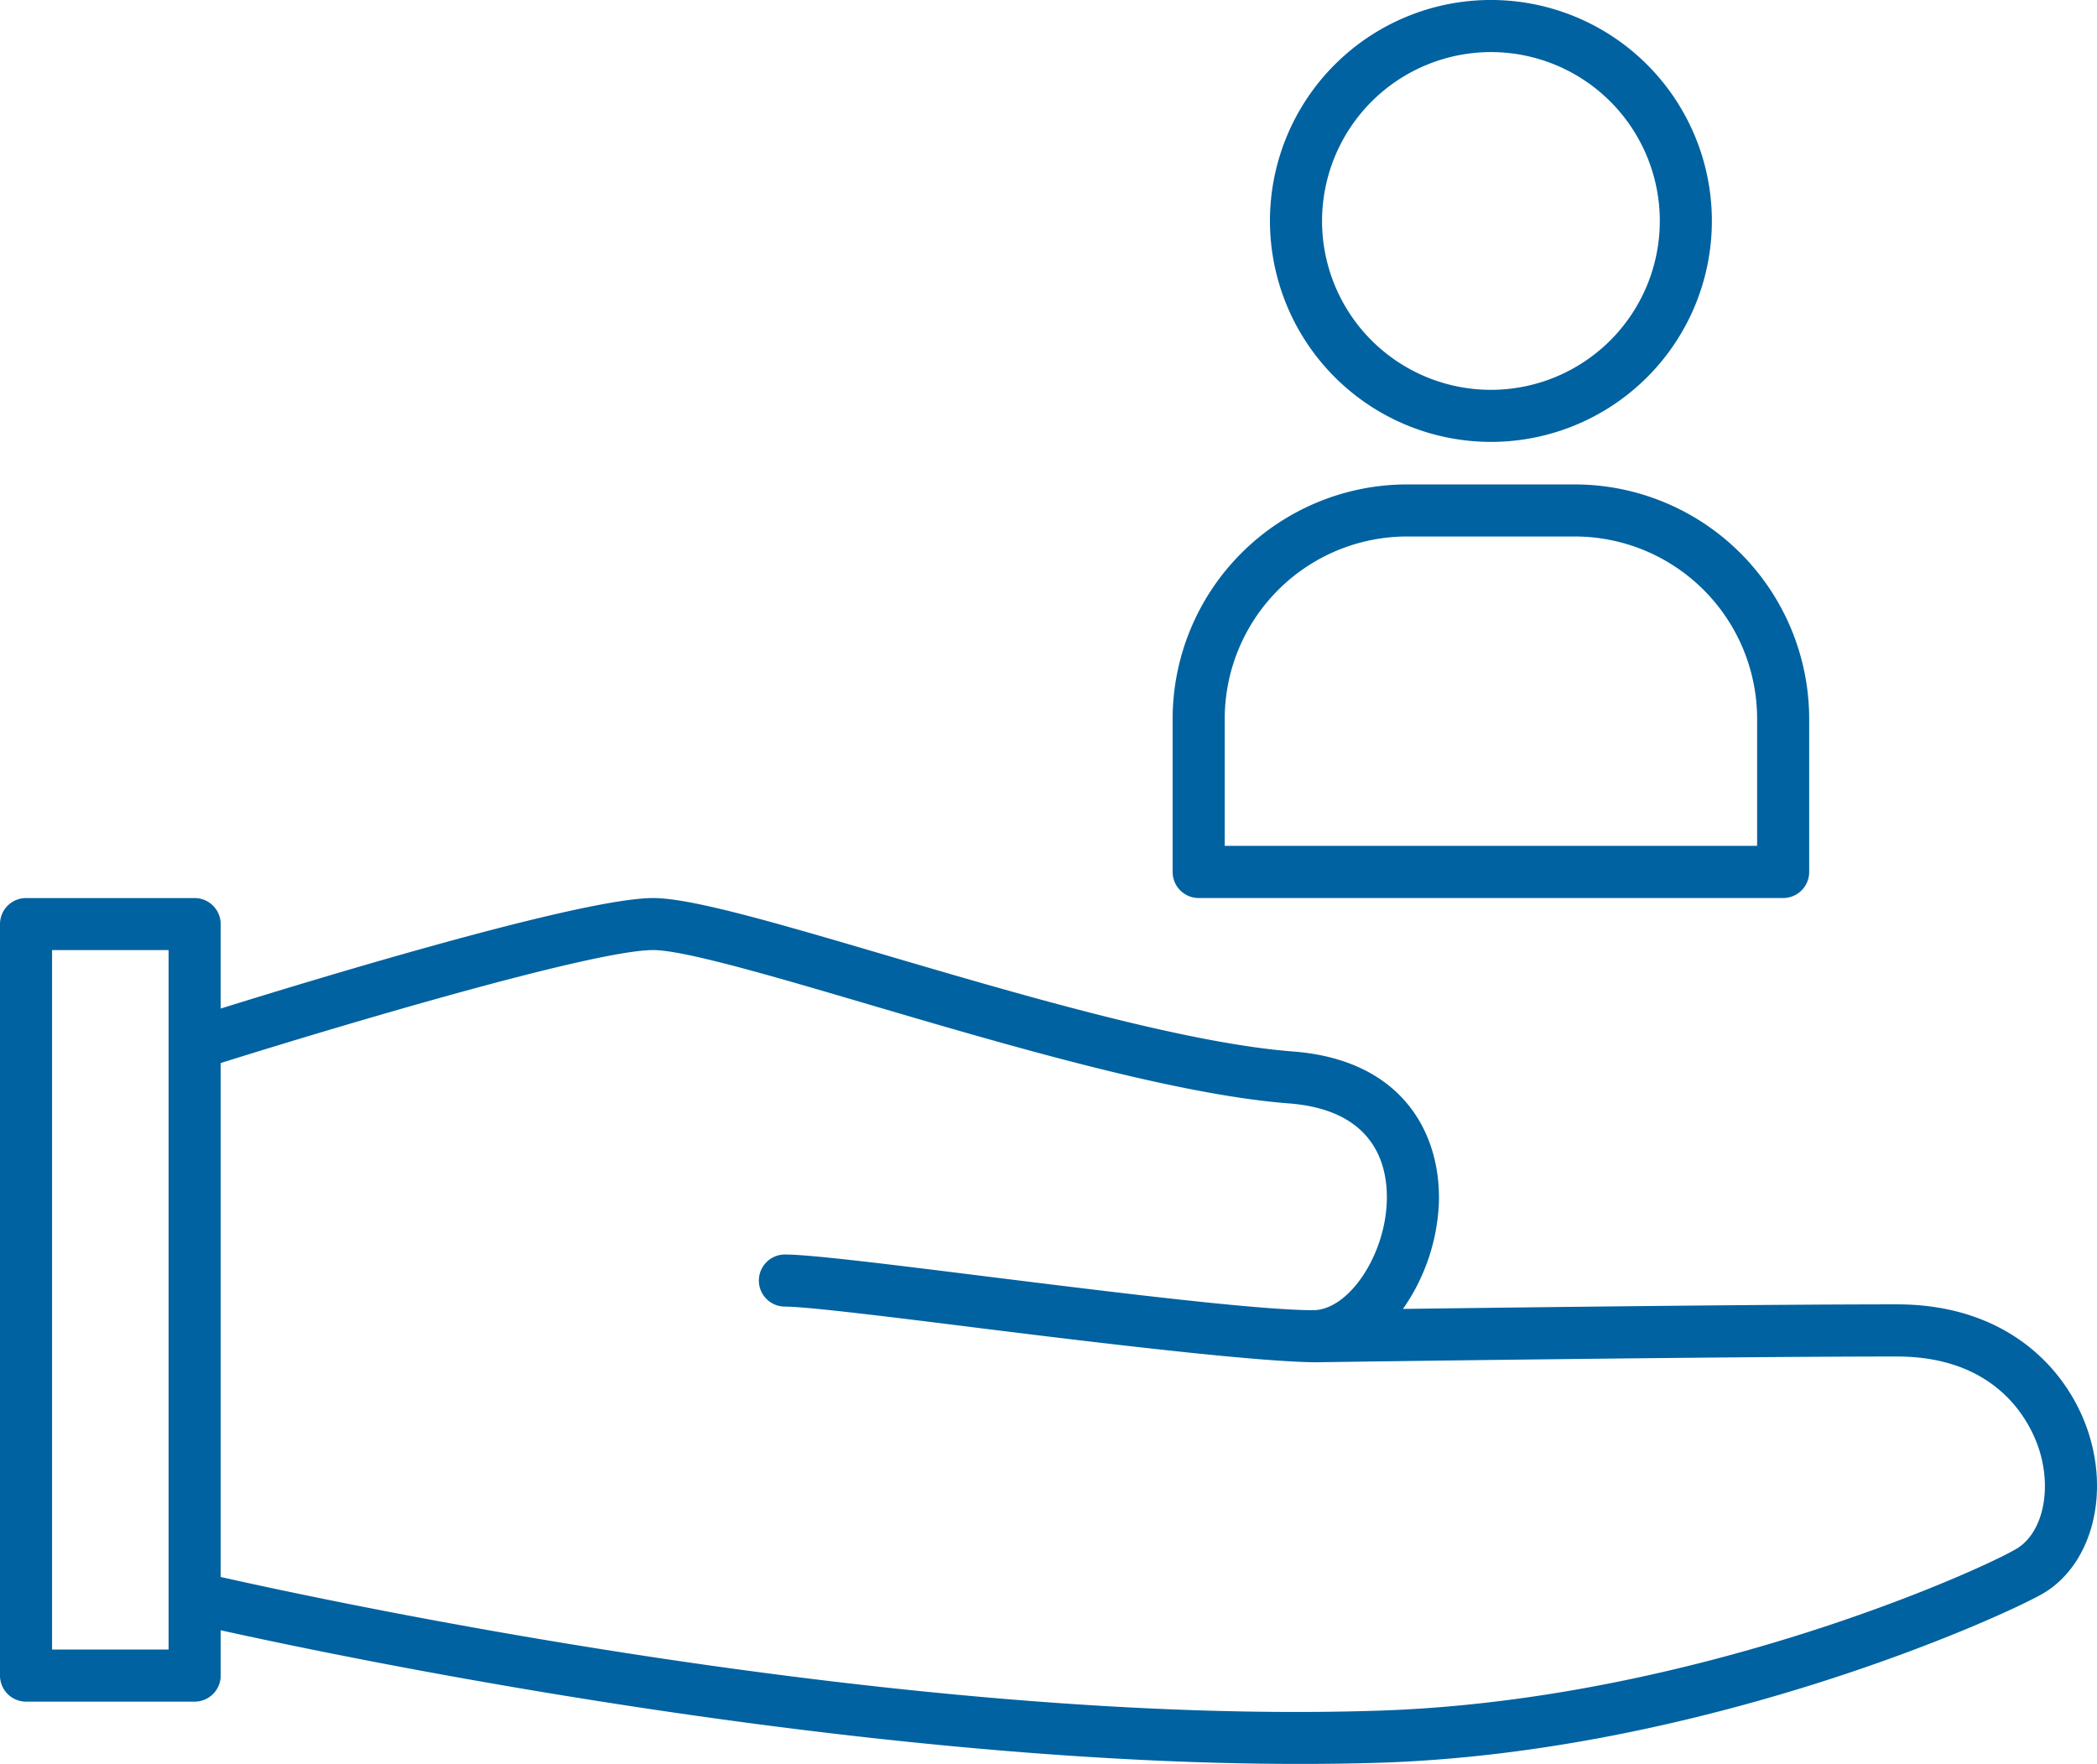 <svg xmlns="http://www.w3.org/2000/svg" width="137.461" height="115.624" viewBox="0 0 137.461 115.624">
  <g id="Group_1457" data-name="Group 1457" transform="translate(0 -22.701)">
    <g id="Group_1458" data-name="Group 1458" transform="translate(0 0)">
      <path id="Path_5863" data-name="Path 5863" d="M134.112,177.215c2.9-1.867,4.088-6.032,2.883-10.127-1.238-4.21-5.21-8.713-12.65-8.713-8.224,0-23.85.187-32.379.3a13.072,13.072,0,0,0,2.352-6.877c.171-4.468-2.254-9.442-9.572-10-7.061-.542-17.956-3.748-26.709-6.322-7.091-2.085-12.69-3.734-15.226-3.734-4.667,0-21.918,5.24-28.345,7.244v-5.537a1.708,1.708,0,0,0-1.707-1.707H1.707A1.708,1.708,0,0,0,0,133.444V182.71a1.708,1.708,0,0,0,1.707,1.707H12.759a1.708,1.708,0,0,0,1.707-1.707v-2.971C22.96,181.616,56.037,188.5,85.2,188.5c1.68,0,3.35-.022,5-.071,21.843-.635,41.979-9.976,43.909-11.212M11.052,181H3.414V135.151h7.638V181Zm3.414-4.761V142.557c7.562-2.374,24.413-7.406,28.345-7.406,2.043,0,7.977,1.747,14.261,3.6,8.907,2.619,19.992,5.882,27.412,6.451,5.785.445,6.506,4.241,6.421,6.464-.136,3.543-2.478,7.015-4.757,7.091h-.084c-3.659,0-13.446-1.223-21.312-2.2-7.2-.9-11.7-1.449-13.3-1.449a1.707,1.707,0,1,0,0,3.414c1.469,0,7.01.689,12.874,1.423,8.5,1.058,18.087,2.191,21.9,2.227,2-.031,26.922-.378,38.116-.378,6.991,0,8.942,4.792,9.376,6.263.767,2.61.154,5.255-1.456,6.291-1.832,1.174-21.066,10.056-42.16,10.669-30.781.947-68.215-7.109-75.639-8.771" transform="translate(0 -50.172)" fill="#0062a0"/>
      <path id="Path_5864" data-name="Path 5864" d="M102.1,28.968A14.484,14.484,0,1,0,87.614,14.484,14.5,14.5,0,0,0,102.1,28.968m0-25.553A11.07,11.07,0,1,1,91.029,14.484,11.082,11.082,0,0,1,102.1,3.415" transform="translate(-4.367 22.7)" fill="#0062a0"/>
      <path id="Path_5865" data-name="Path 5865" d="M79.018,78.4h38.311a1.708,1.708,0,0,0,1.708-1.707V66.652a15.381,15.381,0,0,0-15.364-15.364h-11A15.38,15.38,0,0,0,77.311,66.652V76.69A1.708,1.708,0,0,0,79.018,78.4m1.707-11.745A11.964,11.964,0,0,1,92.675,54.7h11a11.964,11.964,0,0,1,11.95,11.95v8.331h-34.9Z" transform="translate(-0.443 3.168)" fill="#0062a0"/>
    </g>
  </g>
</svg>
